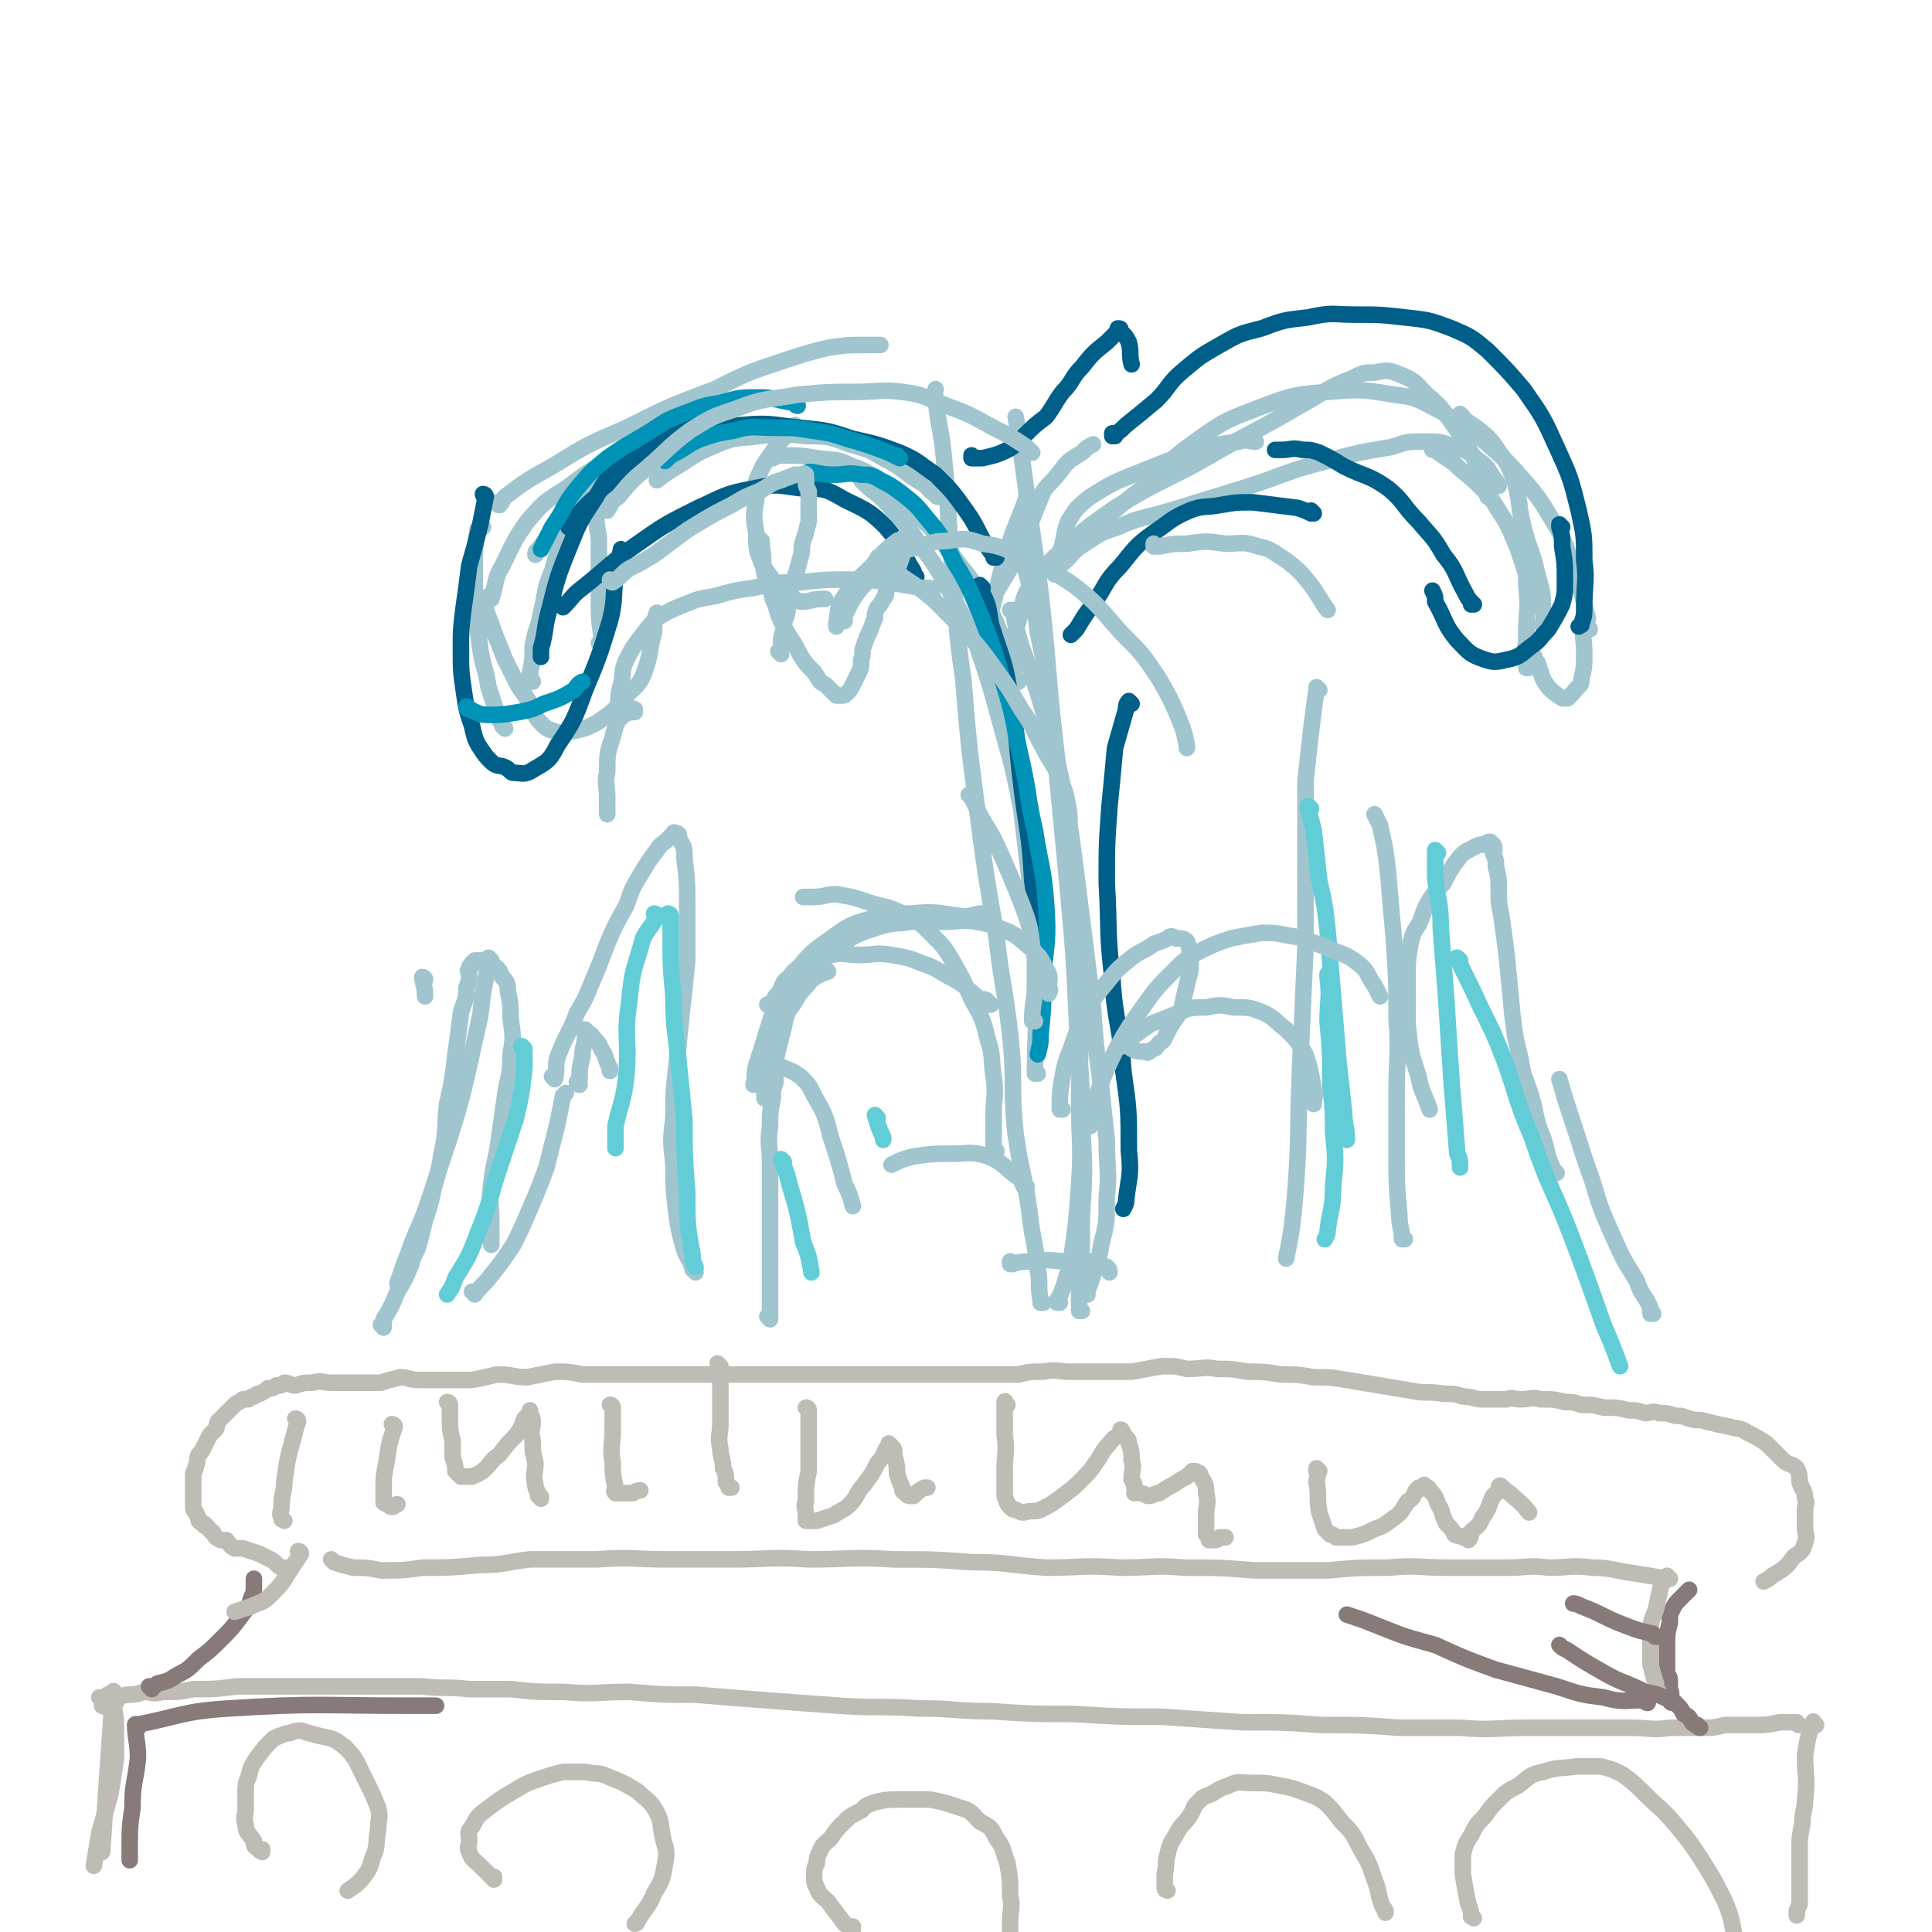 <svg viewBox='0 0 700 700' version='1.1' xmlns='http://www.w3.org/2000/svg' xmlns:xlink='http://www.w3.org/1999/xlink'><g fill='none' stroke='#BFBBB5' stroke-width='6' stroke-linecap='round' stroke-linejoin='round'><path d='M658,625c-1,0 -1,-2 -1,-1 -2,5 -2,6 -3,12 0,8 1,8 0,16 0,4 -1,4 -1,9 -1,5 -1,5 -1,10 0,5 0,5 0,10 0,4 0,4 0,9 -1,2 -1,2 -1,4 0,0 0,0 0,0 0,0 0,0 0,0 '/><path d='M652,625c-1,0 -1,-1 -1,-1 -1,0 0,0 0,0 0,0 0,0 0,0 0,1 0,0 0,0 -3,0 -3,0 -6,0 -5,1 -5,1 -10,1 -5,0 -5,0 -10,0 -4,1 -4,1 -9,1 -6,0 -6,0 -11,0 -7,1 -7,0 -14,0 -8,0 -8,0 -16,0 -11,0 -11,0 -22,0 -12,0 -12,1 -24,0 -11,0 -11,0 -22,0 -14,-1 -14,-1 -28,-1 -14,-1 -14,-1 -29,-1 -15,-1 -15,-1 -29,-2 -16,0 -16,0 -32,-1 -15,0 -15,0 -30,-1 -13,0 -13,-1 -26,-1 -15,-1 -15,0 -29,-1 -14,-1 -14,-1 -27,-2 -13,-1 -13,-1 -25,-2 -12,0 -12,0 -24,-1 -12,0 -12,1 -24,0 -10,0 -10,0 -19,-1 -8,0 -8,0 -15,0 -9,-1 -9,0 -17,-1 -9,0 -9,0 -18,0 -9,0 -9,0 -17,0 -8,0 -8,0 -17,0 -7,0 -7,0 -15,0 -8,1 -8,1 -16,1 -5,1 -5,1 -11,1 -4,1 -4,0 -7,0 -3,1 -3,1 -6,1 -3,1 -3,0 -5,0 -1,0 -1,0 -2,0 -1,1 0,1 -1,1 -1,0 -1,0 -1,0 0,0 0,0 0,0 0,1 0,0 -1,0 0,0 1,0 1,0 0,0 0,0 0,0 0,1 0,1 1,2 0,1 0,1 0,1 0,0 0,0 0,0 0,1 0,0 -1,0 '/><path d='M42,614c0,0 -1,-2 -1,-1 -2,28 -2,29 -4,58 0,0 0,0 0,0 '/><path d='M42,617c0,0 -1,-2 -1,-1 0,3 1,5 1,9 0,6 0,6 0,12 -1,7 -1,7 -2,13 -2,7 -2,7 -4,14 -1,6 -1,6 -2,12 0,0 0,0 0,0 '/><path d='M95,671c0,0 0,-1 -1,-1 0,0 1,0 1,0 0,0 0,0 0,0 0,1 0,0 -1,0 0,0 1,0 1,0 0,0 0,0 0,0 0,1 0,0 -1,0 0,0 1,0 1,0 0,1 -1,1 -1,0 -2,-1 -2,-1 -2,-3 -2,-3 -3,-3 -3,-6 -1,-3 0,-3 0,-5 0,-3 0,-3 0,-7 0,-2 0,-3 1,-5 1,-4 1,-4 3,-7 3,-4 3,-4 6,-7 2,-1 2,-1 5,-2 2,0 2,-1 5,-1 3,1 3,1 7,2 5,1 5,1 9,4 4,4 4,5 7,11 3,6 3,6 5,11 1,4 0,4 0,8 -1,5 0,6 -2,10 -1,4 -1,4 -4,8 -2,2 -2,2 -5,4 0,0 0,0 0,0 '/><path d='M179,681c0,0 -1,-1 -1,-1 0,0 0,0 1,0 0,0 0,0 0,0 0,1 -1,0 -1,0 0,0 0,0 1,0 0,0 0,0 0,0 0,1 0,0 -1,0 -2,-2 -2,-2 -4,-4 -2,-2 -3,-2 -4,-5 -1,-2 0,-2 0,-4 0,-3 -1,-3 1,-5 2,-4 2,-4 6,-7 4,-3 4,-3 9,-6 5,-3 5,-3 11,-5 3,-1 3,-1 7,-2 4,0 4,0 8,0 5,1 5,0 9,2 5,2 5,2 10,5 3,3 4,3 6,6 3,5 2,5 3,10 1,5 2,5 1,10 -1,6 -1,6 -4,11 -2,5 -3,5 -6,10 0,1 -1,1 -1,1 '/><path d='M309,699c0,0 -1,-1 -1,-1 0,0 0,0 1,0 0,0 0,0 0,0 0,1 -1,0 -1,0 0,0 1,1 1,0 -1,0 -2,0 -3,-1 -3,-4 -3,-4 -6,-8 -2,-2 -3,-2 -4,-5 -1,-2 -1,-2 -1,-4 0,-3 0,-3 1,-5 0,-2 0,-2 1,-4 1,-3 2,-3 4,-5 2,-3 2,-3 5,-6 2,-2 2,-2 6,-4 2,-2 2,-2 5,-3 4,-1 5,-1 9,-1 5,0 5,0 11,0 5,1 5,1 11,3 4,1 4,2 7,5 4,2 4,2 6,6 3,4 2,4 4,9 1,6 1,6 1,12 1,4 0,5 0,9 0,2 0,2 0,4 0,0 0,0 0,0 '/><path d='M423,685c0,0 -1,-1 -1,-1 0,0 0,0 0,0 0,0 0,0 0,0 1,1 0,0 0,0 0,0 0,0 0,0 0,0 0,0 0,0 1,1 0,1 0,0 0,-2 0,-2 0,-5 1,-4 0,-4 1,-7 1,-5 2,-5 4,-9 2,-3 2,-2 4,-5 2,-3 1,-3 3,-5 2,-2 2,-2 5,-3 3,-2 3,-2 6,-3 4,-2 4,-1 9,-1 5,0 5,0 10,1 5,1 5,1 10,3 3,1 3,1 6,3 3,3 3,3 6,7 4,4 4,4 7,10 3,5 3,5 5,11 2,5 1,5 3,10 1,1 1,1 1,2 0,0 0,0 0,0 '/><path d='M534,695c0,0 -1,-1 -1,-1 0,0 0,0 0,0 0,0 0,0 0,0 1,1 0,0 0,0 0,0 0,1 0,0 0,-1 0,-2 -1,-4 -1,-5 -1,-5 -2,-11 0,-3 0,-4 0,-7 1,-4 1,-4 3,-7 2,-4 2,-4 5,-7 2,-3 2,-3 5,-6 3,-3 3,-3 7,-5 4,-3 4,-4 9,-5 6,-2 6,-1 12,-2 4,0 4,0 9,0 4,1 4,1 8,3 4,3 4,3 8,7 5,5 6,5 11,11 5,6 5,6 9,12 5,8 5,8 9,16 3,7 2,7 4,14 0,0 0,0 0,0 '/></g>
<g fill='none' stroke='#877A79' stroke-width='6' stroke-linecap='round' stroke-linejoin='round'><path d='M50,626c0,0 0,-1 -1,-1 0,0 1,0 1,0 0,0 0,0 0,0 0,1 -1,-1 -1,0 0,5 1,6 1,12 -1,9 -2,9 -2,18 -1,7 -1,7 -1,15 0,2 0,2 0,4 '/><path d='M50,626c0,0 -1,-1 -1,-1 16,-3 17,-5 34,-6 32,-2 32,-1 64,-1 5,0 5,0 11,0 '/><path d='M616,626c-1,0 -1,-1 -1,-1 0,0 0,0 0,0 0,0 0,0 0,0 0,1 0,0 0,0 0,0 0,0 0,0 0,0 0,0 0,0 0,1 0,0 0,0 0,0 0,0 0,0 0,0 0,0 0,0 0,1 0,0 0,0 0,0 0,0 0,0 0,0 0,0 0,0 0,1 0,0 0,0 0,0 0,0 0,0 0,0 0,0 0,0 -1,0 -1,0 -2,-1 -1,-2 -1,-2 -3,-3 -1,-2 -1,-2 -2,-3 -1,-1 -1,-1 -2,-2 -1,-2 0,-2 -1,-4 0,-2 0,-2 0,-3 0,-2 -1,-2 -1,-3 0,-3 0,-3 0,-5 0,-3 0,-3 0,-6 0,-3 0,-3 1,-7 0,-3 0,-3 1,-5 1,-2 1,-2 3,-4 1,-1 1,-1 2,-2 1,-1 1,-1 1,-1 '/><path d='M55,612c0,0 0,-1 -1,-1 0,0 1,0 1,0 0,0 0,0 0,0 0,1 0,0 -1,0 0,0 1,0 1,0 0,0 0,0 0,0 1,0 1,0 2,-1 4,-1 4,-1 7,-3 4,-2 4,-2 8,-6 4,-3 4,-3 8,-7 4,-4 4,-4 7,-8 2,-3 3,-3 4,-7 1,-2 1,-2 1,-5 0,-1 0,-1 0,-2 '/></g>
<g fill='none' stroke='#BFBBB5' stroke-width='6' stroke-linecap='round' stroke-linejoin='round'><path d='M109,563c0,0 0,-1 -1,-1 0,0 1,0 1,1 0,0 0,0 0,0 0,0 0,-1 -1,-1 0,0 1,0 1,1 -2,3 -2,3 -4,6 -3,5 -3,5 -7,9 -3,3 -3,2 -7,4 -3,1 -3,1 -6,2 0,0 0,0 0,0 '/><path d='M605,572c-1,0 -1,-1 -1,-1 0,0 0,0 0,1 0,0 0,0 0,0 0,0 0,-1 0,-1 0,0 0,0 0,1 0,1 -1,0 -2,2 -1,4 -1,4 -2,9 -2,5 -2,5 -2,10 0,5 0,5 0,10 1,4 1,4 2,7 0,2 0,2 1,3 0,0 0,0 0,0 '/><path d='M605,572c-1,0 -1,-1 -1,-1 0,0 0,0 0,1 0,0 0,0 0,0 0,0 0,-1 0,-1 0,0 0,0 0,1 0,0 0,0 0,0 -6,-1 -6,-1 -12,-2 -8,-1 -8,-2 -15,-2 -8,-1 -8,0 -16,0 -7,-1 -7,0 -15,0 -10,0 -10,0 -21,0 -11,0 -11,-1 -22,0 -11,0 -11,0 -22,1 -13,0 -13,0 -26,0 -13,-1 -13,-1 -26,-1 -11,-1 -11,0 -23,0 -14,-1 -14,0 -27,0 -14,-1 -14,-2 -27,-2 -14,-1 -14,-1 -28,-1 -16,-1 -16,0 -31,0 -14,-1 -14,0 -28,0 -12,0 -12,0 -23,0 -13,0 -13,-1 -26,0 -12,0 -12,0 -24,0 -9,1 -9,2 -18,2 -11,1 -11,1 -21,1 -7,1 -7,1 -15,1 -5,-1 -5,-1 -10,-1 -4,-1 -4,-1 -7,-2 -1,-1 -1,-1 -1,-1 '/><path d='M105,569c0,0 0,-1 -1,-1 0,0 1,0 1,1 0,0 0,0 0,0 0,0 0,-1 -1,-1 0,0 1,0 1,1 0,0 0,0 0,0 0,0 0,-1 -1,-1 0,0 1,0 1,1 0,0 0,0 0,0 0,0 0,-1 -1,-1 0,0 1,0 1,1 0,0 0,0 0,0 -2,-1 -2,-1 -3,-1 -2,-1 -2,-2 -4,-3 -2,-1 -2,-1 -4,-2 -3,-1 -3,-1 -6,-2 -1,0 -1,0 -3,0 -2,-1 -2,-2 -3,-3 -1,0 -1,0 -2,0 -2,-1 -2,-1 -3,-3 -1,0 -1,-1 -2,-2 -1,0 -1,0 -1,-1 -1,0 -1,0 -2,-1 0,0 0,0 0,0 0,-2 -1,-2 -1,-3 -1,-1 -1,-1 -1,-3 0,-1 0,-1 0,-3 0,-2 0,-2 0,-4 0,-2 0,-2 0,-4 0,-1 1,-1 1,-3 1,-2 0,-2 1,-4 1,-1 1,-1 2,-3 1,-2 1,-2 2,-4 1,-1 1,-1 2,-2 1,-1 0,-1 1,-3 1,-1 1,-1 2,-2 1,-1 1,-1 2,-2 1,-1 1,-1 2,-2 1,-1 2,-1 3,-2 1,0 1,0 2,0 1,-1 1,-1 2,-1 1,-1 1,-1 2,-1 2,-1 2,-1 3,-2 2,0 2,0 3,-1 2,0 2,0 3,-1 2,0 2,1 4,1 3,-1 3,-1 6,-1 4,-1 4,0 7,0 5,0 5,0 9,0 2,0 2,0 4,0 3,0 3,0 5,0 3,-1 3,-1 7,-2 3,0 3,1 7,1 5,0 5,0 10,0 4,0 4,0 9,0 5,-1 5,-1 9,-2 6,0 6,1 11,1 5,-1 5,-1 10,-2 5,0 5,0 10,1 4,0 4,0 9,0 6,0 6,0 12,0 6,0 6,0 11,0 6,0 6,0 12,0 6,0 6,0 12,0 6,0 6,0 12,0 5,0 5,0 11,0 5,0 5,0 11,0 5,0 5,0 10,0 5,0 5,0 10,0 4,0 4,0 9,0 5,0 5,0 9,0 6,0 6,0 11,0 5,0 5,0 10,0 5,0 5,0 9,0 4,-1 4,-1 9,-1 5,-1 5,0 10,0 5,0 5,0 11,0 5,0 5,0 11,0 6,-1 5,-1 11,-2 5,0 5,0 9,1 6,0 6,-1 11,0 6,0 5,0 11,1 6,0 6,0 12,1 6,0 6,0 12,1 6,0 6,0 12,1 6,1 6,1 12,2 6,1 6,1 12,2 5,1 5,0 11,1 4,0 4,0 7,1 4,0 4,1 7,1 4,0 4,0 9,0 2,-1 2,0 5,0 4,0 4,-1 7,0 5,0 5,0 9,1 3,0 3,0 6,1 4,0 4,0 8,1 5,0 5,0 9,1 3,0 3,0 6,1 2,0 3,-1 5,0 3,0 3,0 6,1 3,0 2,0 5,1 3,1 3,0 6,1 4,1 4,1 9,2 3,1 3,0 6,2 4,2 4,2 7,4 3,3 3,3 6,6 2,2 3,1 5,3 1,2 1,3 1,5 1,3 2,3 2,6 1,2 0,2 0,4 0,3 0,4 0,7 0,2 1,2 0,5 -1,3 -1,3 -4,5 -3,4 -3,4 -8,7 -1,1 -1,1 -3,2 '/><path d='M108,515c0,0 0,-1 -1,-1 0,0 1,0 1,1 0,0 0,0 0,0 0,0 0,-1 -1,-1 0,0 1,0 1,1 -1,3 -1,3 -2,7 -2,7 -2,8 -3,15 0,4 -1,4 -1,9 0,2 -1,2 0,4 0,1 0,0 1,1 0,0 0,0 0,0 '/><path d='M143,517c0,0 -1,-1 -1,-1 0,0 1,0 1,1 0,0 0,0 0,0 0,0 -1,-1 -1,-1 0,0 1,0 1,1 -2,6 -2,6 -3,13 -1,5 -1,5 -1,9 0,2 0,2 0,4 0,1 0,1 0,1 0,1 0,0 1,1 1,0 1,1 2,1 1,0 1,-1 2,-1 0,0 0,0 0,0 '/><path d='M163,509c0,0 -1,-1 -1,-1 0,0 1,0 1,1 0,0 0,0 0,0 0,0 -1,-1 -1,-1 0,0 1,0 1,1 0,0 0,0 0,0 0,2 0,2 0,4 0,5 0,5 1,9 0,3 0,3 0,6 1,3 1,3 1,5 1,1 1,1 2,2 0,0 1,0 1,0 2,0 2,0 3,0 2,-1 3,-1 5,-3 2,-2 2,-3 5,-5 3,-4 3,-4 6,-7 2,-3 2,-3 3,-6 1,-1 1,-1 2,-2 0,-1 0,-1 0,-1 0,0 0,0 0,0 0,0 0,0 0,0 0,2 1,2 1,4 0,3 -1,3 0,7 0,4 0,4 1,8 0,4 -1,4 0,8 0,1 0,1 1,3 0,1 0,1 0,1 1,0 1,0 1,1 '/><path d='M222,510c0,0 -1,-1 -1,-1 0,0 0,0 1,1 0,0 0,0 0,0 0,0 -1,-1 -1,-1 0,0 1,0 1,1 0,4 0,4 0,8 0,6 -1,6 0,12 0,4 0,4 1,9 0,1 -1,1 0,2 0,0 1,-1 1,0 3,0 3,0 5,0 1,0 1,-1 3,-1 0,0 0,0 0,0 '/><path d='M261,495c0,0 -1,-1 -1,-1 0,0 0,0 1,1 0,0 0,0 0,0 0,0 -1,-1 -1,-1 0,2 1,3 1,7 0,7 0,7 0,15 0,4 -1,4 0,9 0,3 1,3 1,7 1,2 1,2 1,5 1,1 1,1 1,2 0,0 0,0 0,0 0,0 0,0 1,0 '/><path d='M293,511c0,0 -1,-1 -1,-1 0,0 0,0 1,1 0,0 0,0 0,0 0,0 -1,-1 -1,-1 0,0 1,0 1,1 0,2 0,2 0,5 0,9 0,9 0,17 -1,5 -1,5 -1,11 -1,2 0,2 0,5 0,1 0,1 0,2 0,0 0,0 0,0 2,0 2,0 4,0 3,-1 3,-1 6,-2 3,-2 4,-2 6,-4 3,-3 2,-4 5,-7 3,-4 3,-4 5,-8 2,-2 2,-3 3,-5 1,-1 1,-1 2,-1 0,0 0,0 0,0 0,0 -1,-1 -1,-1 0,0 0,0 1,1 1,1 1,1 1,3 1,4 1,4 1,7 1,3 1,3 2,5 0,2 0,1 1,2 1,1 1,1 2,1 1,0 1,0 1,0 2,-2 2,-2 4,-3 0,0 0,0 1,0 '/><path d='M365,509c0,0 -1,-1 -1,-1 0,0 0,0 0,1 0,0 0,0 0,0 1,0 0,-2 0,-1 0,5 0,6 0,12 1,6 0,6 0,13 0,5 0,5 0,9 1,3 1,3 2,4 1,1 1,1 2,1 2,1 2,1 3,1 3,-1 4,0 6,-1 4,-2 4,-2 8,-5 4,-3 4,-3 7,-6 3,-3 3,-3 5,-6 3,-4 2,-4 5,-7 2,-3 3,-2 4,-4 1,-1 0,-1 0,-1 0,0 0,0 0,0 1,1 1,1 1,2 1,1 2,1 2,3 1,3 1,3 1,6 1,3 0,3 0,7 1,2 1,1 1,3 1,1 0,1 0,2 1,0 1,-1 2,0 2,0 2,1 3,1 2,0 2,-1 4,-1 3,-2 3,-2 5,-3 3,-2 3,-2 5,-3 1,-1 1,-1 2,-2 0,0 0,0 0,0 1,0 1,0 1,0 0,0 0,0 0,0 1,1 2,0 2,2 2,3 2,3 2,6 1,4 0,4 0,8 0,4 0,4 0,7 1,1 1,1 1,2 1,0 1,0 2,0 1,0 1,0 2,-1 1,0 1,0 2,0 '/><path d='M478,533c0,0 -1,-1 -1,-1 0,0 0,0 0,1 0,0 0,0 0,0 1,0 0,-1 0,-1 0,0 0,0 0,1 1,2 0,2 0,4 1,5 0,5 1,11 1,3 1,3 2,6 1,1 1,1 2,2 1,0 1,0 2,1 3,0 3,0 6,0 4,-1 4,-1 8,-3 3,-1 3,-1 7,-4 3,-2 3,-3 5,-6 2,-1 2,-2 3,-4 1,0 1,0 1,-1 1,0 1,0 2,-1 0,0 0,0 0,0 1,1 2,1 2,2 2,2 2,2 3,5 2,3 1,3 3,7 2,2 2,2 3,4 2,1 2,0 3,1 1,0 2,1 2,1 1,-1 1,-2 1,-3 2,-2 3,-2 4,-5 3,-4 2,-4 4,-8 1,-1 2,-1 2,-3 1,0 0,0 0,0 0,-1 1,-1 1,0 1,0 1,1 3,2 3,3 4,3 7,7 0,0 0,0 0,0 '/></g>
<g fill='none' stroke='#877A79' stroke-width='6' stroke-linecap='round' stroke-linejoin='round'><path d='M600,593c-1,0 -1,-1 -1,-1 0,0 0,0 0,0 0,0 0,0 0,0 0,1 0,0 0,0 0,0 0,1 0,0 -4,-1 -5,-1 -10,-3 -8,-3 -8,-4 -16,-7 -2,-1 -2,-1 -3,-1 '/><path d='M606,617c-1,0 -1,-1 -1,-1 0,0 0,0 0,0 0,0 0,0 0,0 -4,-2 -4,-2 -9,-3 -8,-4 -8,-3 -15,-7 -7,-4 -7,-4 -13,-8 -2,-1 -2,-1 -3,-2 '/><path d='M597,617c-1,0 -1,-1 -1,-1 0,0 0,0 0,0 0,0 0,0 0,0 -7,0 -8,1 -15,-1 -8,-1 -8,-1 -17,-4 -11,-3 -11,-3 -22,-6 -11,-4 -11,-4 -22,-9 -11,-3 -11,-3 -21,-7 -5,-2 -5,-2 -11,-4 0,0 0,0 0,0 '/></g>
<g fill='none' stroke='#A0C5CF' stroke-width='6' stroke-linecap='round' stroke-linejoin='round'><path d='M378,472c0,0 -1,-1 -1,-1 0,0 0,0 0,1 0,0 0,0 0,0 1,0 0,0 0,-1 -1,-5 0,-6 -1,-11 -1,-11 -2,-11 -3,-21 -2,-14 -3,-14 -5,-28 -2,-18 0,-18 -2,-36 -2,-18 -3,-18 -5,-36 -4,-23 -4,-23 -7,-46 -3,-23 -3,-23 -5,-47 -3,-20 -2,-20 -4,-41 -2,-20 -1,-20 -3,-39 -1,-11 -2,-11 -3,-22 -1,-2 0,-2 0,-3 '/><path d='M384,472c0,0 -1,-1 -1,-1 0,0 0,0 0,1 0,0 0,0 0,0 1,0 0,-1 0,-1 0,0 0,1 0,1 3,-7 3,-8 5,-15 2,-14 2,-14 3,-28 1,-15 0,-15 0,-29 0,-18 1,-18 0,-35 -1,-19 -1,-19 -3,-37 -1,-18 -1,-18 -3,-35 -2,-18 -2,-18 -4,-36 -2,-14 -2,-14 -5,-28 -1,-9 -1,-8 -3,-17 -1,-4 -1,-4 -2,-8 '/><path d='M392,475c0,0 -1,-1 -1,-1 0,0 0,0 0,1 0,0 0,0 0,0 0,-4 0,-4 0,-7 1,-14 1,-14 1,-27 1,-17 1,-17 0,-34 0,-20 -1,-20 -2,-41 -1,-21 -1,-21 -3,-43 -2,-21 -2,-21 -4,-42 -2,-23 -2,-23 -4,-47 -2,-20 -2,-20 -5,-41 -2,-14 -2,-14 -4,-29 -1,-7 -1,-7 -2,-13 '/><path d='M394,469c0,0 -1,-1 -1,-1 0,0 0,1 0,1 2,-3 2,-4 3,-7 2,-5 2,-5 3,-11 2,-8 2,-8 2,-17 1,-10 0,-10 0,-21 -1,-9 -1,-9 -2,-19 -2,-15 -2,-15 -3,-29 -2,-16 -2,-16 -4,-32 -2,-16 -2,-16 -4,-31 -3,-15 -2,-15 -6,-30 -3,-11 -3,-11 -6,-21 -3,-9 -3,-9 -6,-17 -2,-7 -2,-7 -3,-13 -1,0 0,0 -1,0 '/><path d='M376,389c0,0 -1,-1 -1,-1 0,0 0,0 0,1 0,0 0,0 0,0 1,0 0,0 0,-1 0,-15 1,-15 0,-30 0,-15 0,-16 -1,-31 -2,-17 -2,-17 -4,-34 -3,-15 -3,-15 -7,-29 -4,-15 -4,-15 -9,-30 -4,-10 -5,-10 -10,-20 -5,-9 -5,-9 -11,-17 -5,-8 -6,-8 -12,-15 -4,-4 -4,-3 -8,-7 -1,-1 -1,-1 -1,-1 0,0 0,0 0,0 '/><path d='M369,247c0,0 -1,-1 -1,-1 0,0 0,0 0,1 0,0 0,0 0,0 -2,-8 -2,-8 -5,-16 -3,-8 -3,-8 -8,-16 -4,-7 -5,-7 -10,-14 -6,-8 -6,-8 -13,-15 -5,-6 -5,-6 -12,-11 -5,-3 -5,-4 -11,-6 -6,-3 -6,-2 -13,-3 -6,-1 -6,-1 -12,-1 -2,0 -2,0 -4,1 '/><path d='M340,180c0,0 -1,-1 -1,-1 0,0 0,1 1,1 0,0 0,0 0,0 -3,-2 -3,-3 -6,-5 -7,-4 -6,-5 -14,-9 -5,-3 -5,-3 -12,-5 -8,-3 -8,-3 -16,-3 -9,-1 -9,-1 -17,0 -7,1 -8,0 -15,3 -7,3 -7,3 -13,7 -5,3 -5,3 -9,6 0,0 0,0 0,0 '/><path d='M340,180c0,0 -1,-1 -1,-1 0,0 0,1 1,1 0,0 0,0 0,0 0,0 0,0 -1,-1 -2,-1 -2,-1 -3,-3 -6,-5 -5,-6 -12,-10 -6,-4 -7,-4 -14,-6 -8,-2 -8,-2 -17,-2 -9,-1 -9,-2 -18,-1 -10,1 -11,1 -21,3 -9,3 -9,3 -18,7 -8,4 -8,4 -16,10 -8,6 -8,5 -16,12 -5,5 -5,5 -9,10 -1,1 -1,1 -1,2 '/><path d='M223,171c0,0 -1,-1 -1,-1 0,0 0,1 1,1 0,0 0,0 0,0 0,0 -1,-1 -1,-1 0,0 0,1 1,1 0,0 0,0 0,0 -5,5 -6,4 -10,10 -5,5 -4,6 -7,12 -4,7 -4,7 -6,14 -3,7 -2,7 -4,15 -1,6 -2,6 -3,12 0,5 0,5 -1,10 0,2 1,2 1,3 '/><path d='M183,264c0,0 -1,-1 -1,-1 0,0 0,0 1,1 0,0 0,0 0,0 -1,-2 -1,-2 -2,-3 -2,-6 -2,-6 -4,-12 -1,-7 -2,-7 -3,-14 -1,-8 -1,-8 -2,-15 0,-7 0,-7 0,-14 0,-7 0,-7 1,-14 0,-1 1,0 2,-1 '/><path d='M178,217c0,0 -1,-1 -1,-1 0,0 0,0 1,1 0,0 0,0 0,0 0,0 -1,-1 -1,-1 0,0 1,1 1,1 2,-6 1,-7 4,-12 4,-8 4,-9 9,-16 6,-7 6,-7 14,-12 8,-6 8,-6 17,-11 1,0 1,0 3,-1 '/><path d='M181,183c0,0 -1,-1 -1,-1 0,0 0,1 1,1 0,0 0,0 0,0 0,0 -1,-1 -1,-1 0,0 1,1 1,1 1,-1 1,-2 2,-3 8,-6 8,-6 17,-11 13,-8 13,-8 27,-14 16,-8 16,-8 32,-14 12,-6 12,-6 24,-10 9,-3 9,-3 17,-5 7,-1 7,-1 13,-1 3,0 3,0 6,0 '/><path d='M358,229c0,0 -1,-1 -1,-1 0,0 0,0 0,1 0,0 0,0 0,0 1,0 0,-1 0,-1 0,0 0,1 0,1 1,-3 1,-3 2,-7 2,-8 2,-8 4,-16 2,-7 2,-7 4,-13 2,-5 2,-5 4,-10 1,-3 1,-3 1,-5 0,0 0,0 0,0 '/><path d='M359,220c0,0 -1,-1 -1,-1 0,0 0,1 0,1 1,-1 1,-2 2,-4 3,-5 3,-5 6,-10 2,-5 2,-5 4,-9 2,-5 2,-5 4,-9 2,-5 2,-5 4,-10 2,-3 3,-3 6,-7 3,-4 3,-4 8,-7 2,-2 2,-2 4,-3 0,0 0,0 0,0 '/><path d='M383,208c0,0 -1,-1 -1,-1 0,0 0,1 0,1 0,0 0,0 0,0 1,0 0,0 0,-1 1,-3 1,-3 2,-7 2,-5 1,-6 3,-11 3,-5 3,-5 8,-9 8,-5 8,-5 18,-9 10,-4 10,-4 21,-8 7,-2 7,-2 15,-3 3,-1 3,0 6,0 '/><path d='M383,208c0,0 -1,-1 -1,-1 0,0 0,1 0,1 0,0 0,0 0,0 1,0 0,-1 0,-1 0,0 0,1 0,1 0,0 0,0 0,0 1,-2 1,-2 2,-3 5,-4 4,-5 9,-8 6,-4 6,-4 12,-6 9,-4 9,-3 19,-6 13,-4 13,-4 26,-8 16,-5 15,-6 31,-10 11,-3 11,-3 23,-5 6,-2 6,-2 12,-2 6,0 6,0 11,2 5,1 5,2 9,5 3,2 3,3 5,6 1,1 1,1 2,3 '/><path d='M576,228c0,0 -1,-1 -1,-1 0,0 0,0 0,1 0,0 0,0 0,0 1,0 0,0 0,-1 -1,-2 1,-2 0,-4 -2,-9 -2,-9 -5,-17 -3,-8 -2,-8 -6,-15 -5,-8 -5,-9 -11,-16 -7,-8 -7,-8 -15,-15 -8,-6 -8,-6 -16,-11 -8,-4 -8,-5 -17,-6 -12,-2 -12,-2 -24,-1 -12,1 -12,1 -23,5 -13,5 -14,5 -25,13 -10,7 -9,8 -18,16 -8,6 -10,8 -16,13 '/><path d='M365,244c0,0 -1,-1 -1,-1 0,0 0,0 0,1 0,0 0,0 0,0 1,0 0,-1 0,-1 0,0 0,1 0,1 1,-3 1,-3 2,-6 1,-7 1,-7 3,-13 2,-7 1,-8 5,-14 4,-6 5,-6 11,-12 9,-8 9,-8 19,-15 16,-10 17,-9 33,-18 17,-10 17,-9 34,-19 9,-5 9,-6 19,-10 4,-2 4,-2 8,-2 5,-1 5,-1 10,1 5,2 5,3 9,7 6,5 6,6 11,13 4,6 4,6 7,12 2,4 2,4 3,8 1,2 1,2 1,4 '/><path d='M530,151c0,0 -1,-1 -1,-1 0,0 0,1 0,1 0,0 0,0 0,0 3,2 3,2 6,4 5,4 5,4 9,10 3,4 3,5 5,10 2,8 1,8 3,16 2,8 3,8 5,17 2,7 2,7 2,13 1,3 0,3 0,6 0,0 0,0 0,0 '/><path d='M575,226c0,0 -1,-1 -1,-1 0,0 0,0 0,1 0,0 0,0 0,0 1,0 0,-1 0,-1 -1,5 0,6 0,12 0,4 0,5 -1,9 0,3 -1,2 -3,5 -1,1 -1,1 -2,2 -1,0 -1,0 -2,0 -3,-2 -3,-2 -5,-4 -3,-4 -2,-4 -4,-9 -1,-1 -1,-1 -1,-2 '/><path d='M554,242c0,0 -1,-1 -1,-1 0,0 0,0 0,1 0,0 0,0 0,0 1,0 0,0 0,-1 -1,-5 0,-6 0,-11 0,-9 1,-9 0,-18 0,-4 0,-4 -1,-8 0,0 0,0 0,0 '/><path d='M176,218c0,0 -1,-1 -1,-1 0,0 0,0 1,1 0,0 0,0 0,0 0,0 -1,-1 -1,-1 1,5 2,6 4,12 2,5 2,5 4,10 2,4 2,4 4,8 2,4 3,4 5,8 2,3 1,4 4,7 2,2 2,2 5,3 3,1 3,1 6,0 5,-1 5,-1 9,-3 6,-4 6,-4 11,-10 4,-4 5,-4 7,-10 2,-6 1,-6 3,-13 0,-4 0,-4 1,-7 0,0 0,0 0,0 '/><path d='M218,234c0,0 -1,-1 -1,-1 0,0 0,0 1,1 0,0 0,0 0,0 0,0 -1,-1 -1,-1 0,0 1,1 1,1 0,-6 -1,-7 -1,-13 0,-7 0,-7 0,-14 0,-6 0,-6 0,-12 -1,-6 -1,-6 -1,-11 0,-1 0,-1 0,-2 '/><path d='M289,155c0,0 -1,-1 -1,-1 0,0 0,1 1,1 0,0 0,0 0,0 0,0 -1,-1 -1,-1 0,0 0,1 1,1 0,0 0,0 0,0 -4,3 -5,3 -8,7 -3,5 -4,5 -6,10 -2,4 -1,5 -1,9 -1,6 -1,6 0,12 0,6 0,6 2,11 2,4 3,4 5,8 2,2 2,2 4,4 2,1 3,1 5,2 4,0 4,-1 8,-1 0,0 0,0 1,0 '/><path d='M210,393c0,0 -1,-1 -1,-1 0,0 0,0 1,1 0,0 0,0 0,0 0,0 -1,0 -1,-1 0,0 1,0 1,-1 0,-4 0,-4 1,-8 0,-4 1,-4 1,-8 0,-1 0,-1 0,-2 0,0 0,0 0,0 0,1 -1,0 -1,0 1,1 3,1 4,3 3,3 2,3 4,6 1,3 1,3 2,5 0,0 0,0 0,1 '/><path d='M282,362c0,0 -1,-1 -1,-1 0,0 0,0 1,1 0,0 0,0 0,0 0,0 -1,-1 -1,-1 0,0 1,0 1,1 0,0 0,1 0,1 -2,1 -2,0 -4,1 '/><path d='M154,355c0,0 -1,-1 -1,-1 0,0 1,0 1,1 0,0 0,0 0,0 0,0 -1,-1 -1,-1 0,2 1,3 1,7 0,0 0,0 0,0 '/><path d='M520,163c0,0 -1,-1 -1,-1 0,0 0,1 0,1 0,0 0,0 0,0 1,0 -1,-1 0,-1 3,3 4,3 8,6 4,4 5,4 9,8 4,4 4,4 7,9 4,6 4,7 7,14 3,9 3,9 6,19 0,0 0,0 0,0 '/></g>
<g fill='none' stroke='#005F89' stroke-width='6' stroke-linecap='round' stroke-linejoin='round'><path d='M361,202c0,0 -1,-1 -1,-1 0,0 1,1 0,1 0,-1 0,-1 -1,-2 -5,-7 -4,-8 -9,-15 -5,-7 -5,-7 -11,-13 -6,-4 -6,-5 -13,-8 -8,-3 -8,-3 -17,-5 -9,-3 -9,-3 -19,-4 -10,-1 -11,-2 -21,-1 -11,1 -12,1 -22,5 -9,3 -9,4 -18,10 -7,5 -7,5 -13,11 -5,4 -5,5 -9,9 -1,1 -1,1 -1,2 '/><path d='M253,152c0,0 -1,-1 -1,-1 0,0 0,1 1,1 0,0 0,0 0,0 0,0 0,-1 -1,-1 -1,0 -1,1 -2,2 -5,2 -6,1 -11,4 -7,5 -7,5 -13,10 -6,6 -6,6 -10,13 -6,9 -6,9 -10,19 -4,10 -4,10 -7,22 -2,7 -1,7 -3,14 0,1 0,1 0,3 '/><path d='M176,180c0,0 -1,-1 -1,-1 0,0 0,1 1,1 0,0 0,0 0,0 0,0 -1,-1 -1,-1 0,0 1,0 1,1 -1,5 -1,5 -2,10 -2,8 -2,8 -4,15 -1,8 -1,8 -2,15 -1,8 -1,8 -1,15 0,8 0,8 1,15 1,7 1,7 3,13 1,4 1,5 3,8 2,3 2,3 4,5 2,2 3,1 5,2 2,1 2,2 3,2 3,0 4,1 7,-1 5,-3 6,-3 9,-9 6,-9 6,-9 10,-20 5,-12 5,-12 9,-25 2,-8 1,-8 2,-16 1,-5 1,-5 2,-10 0,0 0,0 0,0 '/><path d='M204,220c0,0 -1,-1 -1,-1 0,0 0,0 1,1 0,0 0,0 0,0 4,-4 3,-4 7,-7 10,-8 10,-9 20,-16 10,-7 10,-7 22,-13 9,-4 9,-5 20,-7 9,-2 9,-1 18,0 8,0 8,0 15,4 8,4 9,4 15,10 6,7 5,8 10,16 0,1 0,1 1,2 '/><path d='M356,213c0,0 -1,-1 -1,-1 0,0 0,0 0,1 3,6 3,6 4,13 4,13 5,13 7,26 3,16 2,16 4,32 2,17 3,17 4,35 2,15 2,15 3,31 1,7 0,7 0,14 '/><path d='M353,166c0,0 -1,-1 -1,-1 0,0 0,1 0,1 0,0 0,0 0,0 1,0 0,-1 0,-1 0,0 0,1 0,1 0,0 0,0 0,0 2,0 2,0 4,0 4,-1 5,-1 9,-3 4,-2 3,-3 6,-5 4,-4 4,-4 8,-7 3,-4 3,-5 6,-9 4,-4 3,-5 7,-9 4,-5 4,-5 9,-9 2,-2 2,-2 4,-4 0,-1 0,-1 0,-1 1,0 1,0 1,1 2,2 2,2 3,4 1,4 0,4 1,8 0,0 0,0 0,0 '/><path d='M404,158c0,0 -1,-1 -1,-1 0,0 0,1 0,1 0,0 0,0 0,0 3,-2 3,-2 5,-4 5,-4 5,-4 11,-9 5,-5 4,-6 10,-11 6,-5 6,-5 13,-9 7,-4 7,-4 15,-6 8,-3 8,-3 17,-4 9,-2 9,-1 17,-1 9,0 9,0 18,1 9,1 9,1 17,4 7,3 7,3 13,8 7,7 7,7 13,14 7,10 7,10 12,21 5,11 5,11 8,23 2,9 2,9 2,18 1,8 0,8 0,17 0,3 0,3 -1,6 0,1 0,0 -1,1 '/><path d='M566,191c0,0 -1,-1 -1,-1 0,0 0,1 0,1 0,0 0,0 0,0 1,3 1,3 1,7 1,6 1,6 1,13 0,4 0,4 -1,8 -2,4 -2,4 -5,9 -3,3 -3,4 -6,6 -4,3 -4,4 -9,5 -4,1 -5,1 -8,0 -6,-2 -6,-3 -10,-7 -5,-6 -4,-7 -8,-14 0,-2 0,-2 -1,-4 '/><path d='M534,219c0,0 -1,-1 -1,-1 0,0 0,0 0,1 0,0 0,0 0,0 1,0 0,0 0,-1 -1,-1 -1,-1 -2,-3 -4,-7 -3,-8 -8,-14 -4,-7 -4,-6 -9,-12 -6,-6 -5,-7 -11,-12 -7,-5 -8,-4 -16,-8 -5,-3 -5,-3 -9,-5 -3,-1 -3,-1 -6,-1 -4,-1 -4,0 -8,0 -1,0 -1,0 -2,0 '/><path d='M476,186c0,0 -1,-1 -1,-1 0,0 0,1 0,1 0,0 0,0 0,0 1,0 0,-1 0,-1 0,0 1,1 0,1 -2,-1 -2,-1 -5,-2 -8,-1 -8,-1 -16,-2 -6,0 -6,0 -12,1 -5,1 -6,0 -11,2 -7,3 -7,4 -13,8 -7,5 -7,6 -12,12 -6,6 -5,7 -10,14 -3,4 -3,4 -6,9 -1,1 -1,1 -2,2 '/><path d='M410,255c0,0 -1,-1 -1,-1 0,0 0,0 0,1 0,0 0,0 0,0 1,0 0,-1 0,-1 -1,1 -1,2 -1,3 -2,7 -2,7 -4,14 -1,11 -1,11 -2,21 -1,14 -1,14 -1,28 1,17 0,17 2,34 1,17 3,17 4,34 2,14 2,14 2,29 1,9 0,9 -1,18 0,1 0,1 -1,3 '/></g>
<g fill='none' stroke='#0093B7' stroke-width='6' stroke-linecap='round' stroke-linejoin='round'><path d='M326,166c0,0 -1,-1 -1,-1 0,0 1,1 1,1 -2,-1 -2,-1 -4,-2 -8,-3 -8,-3 -15,-5 -6,-2 -6,-2 -13,-3 -6,-1 -6,-1 -13,-1 -8,0 -8,-1 -15,1 -6,1 -6,1 -12,3 -5,2 -5,3 -9,5 -2,1 -2,1 -4,3 0,0 0,0 0,0 '/><path d='M289,147c0,0 -1,-1 -1,-1 0,0 0,1 1,1 0,0 0,0 0,0 0,0 0,-1 -1,-1 -7,-1 -7,-2 -13,-2 -7,0 -7,0 -14,2 -6,1 -6,1 -11,3 -8,3 -8,3 -14,7 -8,5 -9,5 -16,10 -6,5 -6,5 -11,11 -5,6 -4,7 -9,14 -2,4 -2,4 -4,8 '/><path d='M170,257c0,0 -1,-1 -1,-1 0,0 1,0 1,1 0,0 0,0 0,0 0,0 -1,-1 -1,-1 0,0 1,0 1,1 0,0 0,0 0,0 0,0 -1,-1 -1,-1 0,0 0,1 1,1 3,1 3,2 7,2 5,0 5,0 11,-1 5,-1 5,-1 9,-3 6,-2 6,-2 11,-5 1,-1 1,-2 3,-3 '/><path d='M294,172c0,0 -1,-1 -1,-1 0,0 0,1 1,1 0,0 0,0 0,0 0,0 -1,-1 -1,-1 3,0 4,1 9,1 5,0 5,-1 10,0 3,0 4,0 7,2 4,2 4,2 8,5 5,4 5,4 9,9 6,7 6,8 10,16 5,8 5,9 9,18 5,13 5,13 9,27 4,13 3,13 6,26 3,13 2,13 5,26 2,13 3,13 4,26 1,14 0,14 -1,27 0,11 0,11 -1,21 0,3 0,3 -1,7 '/></g>
<g fill='none' stroke='#A0C5CF' stroke-width='6' stroke-linecap='round' stroke-linejoin='round'><path d='M178,348c0,0 -1,-1 -1,-1 0,0 0,0 1,1 0,0 0,0 0,0 0,0 -1,-1 -1,-1 0,1 0,2 0,3 -2,9 -2,9 -3,18 -2,9 -2,9 -4,18 -3,13 -3,13 -7,26 -4,12 -4,12 -8,24 -3,9 -4,9 -7,18 -2,5 -2,5 -4,11 0,0 0,0 0,0 '/><path d='M139,481c0,0 -1,-1 -1,-1 0,0 1,0 1,1 0,0 0,0 0,0 0,0 -1,-1 -1,-1 0,0 1,1 1,1 0,-1 0,-2 0,-3 3,-5 3,-5 5,-10 3,-5 3,-5 5,-10 1,-4 2,-4 3,-8 1,-4 1,-4 2,-8 2,-6 2,-6 3,-11 2,-7 2,-7 3,-13 2,-9 1,-9 2,-18 2,-9 2,-9 3,-18 1,-7 1,-7 2,-15 1,-4 2,-4 2,-9 1,-3 1,-3 1,-5 0,-1 -1,-1 0,-2 0,-1 0,-1 1,-1 0,0 0,0 0,0 0,-1 0,-1 0,-1 1,-1 1,-1 1,-1 2,0 2,0 3,0 2,1 3,1 4,2 2,1 2,2 3,4 2,2 2,3 2,5 1,5 1,5 1,10 1,7 1,7 0,13 0,8 -1,8 -2,15 -1,7 -1,7 -2,14 -1,9 -2,9 -3,18 -1,6 0,6 0,13 0,4 0,4 0,7 0,1 0,1 0,2 '/><path d='M172,469c0,0 -1,-1 -1,-1 0,0 0,0 1,1 0,0 0,0 0,0 0,0 -1,-1 -1,-1 0,0 0,0 1,1 0,0 0,0 0,0 3,-4 3,-3 6,-7 4,-5 4,-5 8,-11 3,-6 3,-6 6,-13 3,-7 3,-7 6,-15 2,-8 2,-8 4,-16 1,-5 1,-5 2,-10 1,-1 1,-1 1,-1 '/><path d='M201,391c0,0 -1,-1 -1,-1 0,0 0,0 1,1 0,0 0,0 0,0 1,-4 0,-4 1,-8 2,-5 2,-5 4,-9 2,-4 2,-4 3,-7 3,-5 3,-5 5,-10 3,-7 3,-7 6,-15 3,-7 3,-7 7,-14 2,-6 2,-6 5,-11 3,-5 3,-5 6,-9 2,-3 2,-2 4,-4 1,-1 1,-1 2,-2 0,0 0,-1 1,0 1,0 1,0 1,2 2,3 2,3 2,7 1,8 1,9 1,17 0,10 0,10 0,20 -1,10 -1,10 -2,19 -1,10 -1,10 -2,20 -1,9 -1,9 -1,18 -1,8 -1,8 0,17 0,8 0,8 1,17 1,7 1,7 3,14 1,3 2,3 3,7 1,0 1,0 1,1 '/><path d='M279,478c0,0 -1,-1 -1,-1 0,0 0,0 1,1 0,0 0,0 0,0 0,0 -1,-1 -1,-1 0,0 1,1 1,1 0,-7 0,-8 0,-15 0,-5 0,-5 0,-9 0,-8 0,-8 0,-16 0,-8 0,-8 0,-17 0,-6 -1,-6 0,-13 0,-5 0,-5 1,-10 0,-3 0,-3 1,-6 0,-2 -1,-2 0,-3 0,-1 0,-1 1,-1 0,-1 0,-1 0,-1 0,0 0,0 0,0 1,0 1,-1 2,0 3,1 3,1 6,3 3,3 3,3 5,7 4,7 4,7 6,15 3,9 3,9 5,17 2,4 2,4 3,8 0,0 0,0 0,0 '/><path d='M599,476c-1,0 -1,-1 -1,-1 0,0 0,0 0,1 0,0 0,0 0,0 0,0 0,-1 0,-1 0,0 0,0 0,1 0,0 0,0 0,0 0,-1 0,-1 0,-2 -2,-5 -3,-4 -5,-10 -5,-8 -5,-8 -9,-17 -4,-9 -4,-9 -7,-19 -4,-11 -4,-12 -8,-24 -2,-6 -2,-6 -4,-13 0,0 0,0 0,0 '/><path d='M564,425c0,0 -1,-1 -1,-1 0,0 0,0 0,1 0,0 0,0 0,0 1,0 0,0 0,-1 -3,-6 -2,-6 -4,-12 -3,-7 -2,-7 -4,-14 -2,-7 -3,-7 -4,-14 -2,-8 -2,-8 -3,-16 -1,-10 -1,-11 -2,-21 -1,-8 -1,-8 -2,-15 -1,-5 -1,-5 -1,-11 0,-3 0,-3 -1,-7 0,-3 0,-2 -1,-5 0,-1 1,-1 0,-3 0,0 0,0 -1,-1 -1,0 -1,0 -2,1 -2,0 -2,0 -4,1 -4,2 -4,2 -7,6 -2,3 -2,3 -4,7 -3,3 -3,3 -5,6 -3,5 -2,5 -4,9 -2,3 -2,3 -3,7 -1,6 -1,6 -1,12 0,9 0,9 0,17 1,10 1,10 4,19 1,6 2,6 4,12 0,0 0,0 0,0 '/><path d='M509,449c0,0 -1,-1 -1,-1 0,0 0,0 0,1 0,0 0,0 0,0 1,0 0,-1 0,-1 0,0 0,0 0,1 0,0 0,0 0,0 0,-4 -1,-4 -1,-9 -1,-11 -1,-11 -1,-23 0,-11 0,-11 0,-21 0,-13 1,-13 0,-27 0,-14 0,-14 -1,-29 -1,-11 -1,-11 -2,-23 -1,-9 -1,-9 -3,-18 -1,-2 -1,-2 -2,-4 '/><path d='M478,250c0,0 -1,-1 -1,-1 0,0 0,0 0,1 0,0 0,0 0,0 1,0 0,-1 0,-1 0,0 0,0 0,1 -1,7 -1,7 -2,15 -1,9 -1,9 -2,18 0,13 0,13 0,26 0,17 0,17 0,34 -1,23 -1,23 -2,45 -1,24 0,24 -2,48 -1,10 -1,10 -3,20 '/></g>
<g fill='none' stroke='#63CDD7' stroke-width='6' stroke-linecap='round' stroke-linejoin='round'><path d='M243,332c0,0 -1,-1 -1,-1 0,0 0,0 1,1 0,0 0,0 0,0 0,0 -1,-1 -1,-1 0,0 0,0 1,1 0,0 0,0 0,0 0,0 -1,-1 -1,-1 0,0 1,0 1,1 0,3 0,3 0,7 0,11 0,11 1,22 0,13 1,13 2,25 1,10 1,10 2,20 0,13 0,13 1,26 0,12 0,12 2,23 0,2 0,2 1,4 '/><path d='M238,332c0,0 -1,-1 -1,-1 0,0 0,0 1,1 0,0 0,0 0,0 0,0 -1,-1 -1,-1 0,0 1,0 1,1 -2,4 -3,4 -5,8 -3,11 -4,11 -5,23 -2,13 0,13 -1,26 -1,10 -2,10 -4,19 0,4 0,4 0,8 '/><path d='M190,380c0,0 -1,-1 -1,-1 0,0 0,0 1,1 0,0 0,0 0,0 0,3 0,3 0,7 -1,9 -1,9 -3,18 -3,9 -3,9 -6,18 -4,12 -3,12 -8,24 -3,8 -3,8 -8,16 -1,3 -1,3 -3,6 '/><path d='M284,421c0,0 -1,-1 -1,-1 0,0 0,0 1,1 0,0 0,0 0,0 0,0 -1,-1 -1,-1 1,3 2,4 3,9 3,10 3,10 5,21 2,5 2,5 3,11 0,0 0,0 0,0 '/><path d='M482,354c0,0 -1,-1 -1,-1 0,0 0,0 0,1 1,8 0,8 0,16 1,11 1,11 1,23 1,9 1,9 1,17 1,10 1,10 0,20 0,8 -1,8 -2,16 0,1 0,1 -1,3 '/><path d='M475,293c0,0 -1,-1 -1,-1 0,0 0,0 0,1 0,0 0,0 0,0 1,4 1,4 2,8 1,9 1,9 2,18 2,9 2,9 3,18 1,12 1,12 2,24 1,12 1,12 2,24 1,9 1,9 2,18 0,5 1,5 1,10 0,0 0,0 0,0 '/><path d='M521,309c0,0 -1,-1 -1,-1 0,0 0,0 0,1 0,0 0,0 0,0 1,0 0,-1 0,-1 0,4 0,5 0,10 1,9 2,9 2,18 1,13 1,13 2,26 1,16 1,16 2,31 1,12 1,12 2,25 1,2 1,2 1,5 '/><path d='M529,348c0,0 -1,-1 -1,-1 0,0 0,0 0,1 0,0 0,0 0,0 1,0 -1,-1 0,-1 3,7 4,8 8,17 5,10 5,10 9,20 5,14 4,14 10,28 6,18 7,17 14,35 6,16 6,16 12,33 3,7 3,7 6,15 '/><path d='M318,405c0,0 -1,-1 -1,-1 0,0 0,0 1,1 0,0 0,0 0,0 0,0 -1,-1 -1,-1 1,3 1,4 3,8 0,1 0,1 0,1 '/></g>
<g fill='none' stroke='#A0C5CF' stroke-width='6' stroke-linecap='round' stroke-linejoin='round'><path d='M374,164c0,0 -1,-1 -1,-1 0,0 0,1 0,1 0,0 0,0 0,0 1,0 0,0 0,-1 0,0 0,0 -1,-1 -6,-4 -6,-4 -12,-7 -9,-5 -9,-5 -17,-8 -8,-3 -8,-4 -16,-5 -8,-1 -9,0 -17,0 -10,0 -10,0 -21,1 -11,2 -12,1 -22,5 -9,3 -9,3 -17,8 -8,6 -7,6 -15,13 -6,5 -6,5 -11,11 -3,2 -2,2 -4,5 '/><path d='M222,211c0,0 -1,-1 -1,-1 0,0 0,0 1,1 0,0 0,0 0,0 0,0 -1,-1 -1,-1 0,0 0,0 1,1 0,0 0,0 0,0 0,0 -1,-1 -1,-1 0,0 0,1 1,1 3,-2 3,-3 6,-5 4,-2 4,-2 9,-5 4,-3 4,-3 8,-6 4,-3 4,-3 9,-6 5,-3 5,-3 11,-6 5,-3 5,-3 10,-5 4,-2 4,-3 8,-4 2,-1 3,-1 5,-2 1,0 1,0 2,0 0,0 0,0 1,0 0,0 0,0 0,0 0,0 0,-1 1,0 0,0 0,1 0,2 0,2 0,2 1,4 0,3 0,3 0,5 0,3 0,3 0,6 -1,4 -1,4 -2,7 -1,3 0,3 -1,6 -1,4 -1,4 -2,7 -1,3 -1,3 -2,6 -1,4 0,4 -1,8 -1,3 -1,2 -1,5 -1,3 -1,3 -1,6 0,1 0,1 0,3 0,0 0,0 0,0 0,0 -1,-1 -1,-1 '/><path d='M276,196c0,0 -1,-1 -1,-1 0,0 0,1 1,1 0,0 0,0 0,0 0,0 -1,-1 -1,-1 0,0 0,1 1,1 0,0 0,0 0,0 0,1 0,1 0,2 1,5 0,5 1,10 1,4 2,4 3,9 2,4 1,4 3,8 2,4 2,4 4,7 2,3 2,4 4,7 2,3 3,3 5,6 1,2 1,2 3,3 1,1 1,1 2,2 1,1 1,1 2,2 0,0 0,0 1,0 0,0 0,0 1,0 1,0 1,0 2,-1 1,-1 1,-1 2,-3 1,-2 1,-2 2,-4 1,-2 1,-2 1,-5 1,-2 0,-3 1,-5 1,-3 1,-3 2,-5 1,-2 1,-3 2,-5 0,-2 0,-2 1,-4 1,-1 1,-1 2,-3 1,-1 1,-1 1,-3 1,-2 1,-1 2,-3 1,-1 1,-1 2,-3 0,-2 0,-2 1,-4 1,-3 1,-3 2,-5 0,-1 0,-1 1,-1 '/><path d='M329,195c0,0 -1,-1 -1,-1 0,0 0,1 1,1 0,0 0,0 0,0 0,0 -1,-1 -1,-1 0,0 1,1 1,1 -2,1 -2,0 -4,1 -5,4 -5,4 -9,9 -5,5 -6,5 -10,11 -3,4 -2,5 -3,10 0,0 0,0 0,1 '/><path d='M329,199c0,0 -1,-1 -1,-1 0,0 0,1 1,1 0,0 0,0 0,0 0,0 -1,-1 -1,-1 0,0 0,1 1,1 0,0 0,0 0,0 -4,2 -4,2 -7,5 -5,5 -5,4 -10,9 -3,4 -3,4 -5,8 -1,2 -1,2 -1,4 0,0 0,0 0,0 '/><path d='M329,199c0,0 -1,-1 -1,-1 0,0 0,1 1,1 0,0 0,0 0,0 0,0 -1,-1 -1,-1 0,0 0,1 1,1 0,0 0,0 0,0 0,0 -1,-1 -1,-1 0,0 0,1 1,1 7,-1 7,-3 14,-3 7,-1 7,-1 13,1 8,1 8,2 15,5 9,4 9,4 18,10 9,7 9,8 17,17 8,8 8,8 14,17 4,7 4,7 7,14 2,5 2,5 3,10 0,1 0,1 0,1 '/><path d='M419,198c0,0 -1,-1 -1,-1 0,0 0,1 0,1 0,0 0,0 0,0 1,0 0,-1 0,-1 0,0 0,1 0,1 1,0 1,0 2,0 5,-1 5,-1 10,-1 7,-1 7,-1 14,0 6,0 6,-1 12,1 5,1 5,2 10,5 5,4 5,4 9,9 3,4 3,5 6,9 0,0 0,0 0,0 '/><path d='M361,417c0,0 -1,-1 -1,-1 0,0 0,0 0,1 0,0 0,0 0,0 1,0 0,0 0,-1 0,-6 0,-6 0,-12 0,-7 1,-7 0,-14 -1,-6 0,-7 -2,-13 -2,-8 -2,-8 -6,-15 -3,-7 -3,-7 -7,-14 -3,-5 -3,-5 -7,-9 -5,-5 -5,-5 -11,-8 -6,-3 -6,-2 -12,-4 -6,-2 -6,-2 -12,-3 -4,0 -4,1 -9,1 -2,0 -2,0 -3,0 0,0 0,0 0,0 '/><path d='M359,364c0,0 -1,-1 -1,-1 0,0 0,0 0,1 0,0 0,0 0,0 1,0 1,0 0,-1 -1,-1 -1,-1 -3,-1 -5,-4 -4,-4 -9,-7 -6,-3 -6,-4 -12,-6 -5,-2 -5,-2 -11,-3 -6,-1 -6,0 -11,0 -6,0 -6,-1 -11,0 -5,1 -5,1 -9,3 -3,2 -4,2 -6,5 -3,2 -2,3 -4,6 -1,1 -1,1 -2,3 0,1 0,1 0,2 0,0 0,0 0,0 0,0 -1,-1 -1,-1 '/><path d='M300,352c0,0 -1,-1 -1,-1 0,0 0,0 1,1 0,0 0,0 0,0 0,0 -1,-1 -1,-1 0,0 0,0 1,1 0,0 0,0 0,0 -3,1 -3,1 -6,3 -3,4 -4,4 -6,8 -3,4 -3,4 -4,9 -1,4 -1,4 -2,8 -1,4 -1,4 -2,8 -1,3 -1,3 -2,6 0,1 0,1 0,2 -1,1 -1,1 -1,1 0,0 0,0 0,1 0,0 0,0 0,0 0,-1 0,-1 0,-2 0,-3 0,-3 0,-5 0,-4 -1,-4 0,-8 0,-5 0,-5 2,-10 2,-6 3,-6 6,-11 4,-6 4,-6 8,-10 6,-6 6,-6 12,-10 6,-4 7,-4 13,-6 6,-2 6,-1 12,-2 6,-1 6,0 12,0 6,0 6,-1 12,0 5,1 5,1 10,3 5,2 5,3 10,7 3,3 3,3 5,7 2,3 1,4 1,7 1,1 0,1 0,2 '/><path d='M385,402c0,0 -1,-1 -1,-1 0,0 0,0 0,1 0,0 0,0 0,0 1,0 0,-1 0,-1 0,0 0,0 0,1 0,0 0,0 0,0 1,0 0,0 0,-1 0,-5 0,-5 1,-11 1,-5 1,-5 3,-10 2,-6 2,-6 5,-12 3,-6 3,-6 8,-12 4,-5 4,-5 9,-9 4,-3 4,-2 8,-5 3,-1 3,-1 5,-2 1,-1 2,-1 3,0 2,0 3,0 4,1 1,2 1,3 1,6 1,5 0,5 -1,10 -1,4 -1,4 -2,9 -2,3 -2,3 -4,6 -1,2 -1,2 -2,4 -1,2 -1,1 -2,2 -1,1 -1,2 -2,2 -2,1 -2,2 -3,1 -3,0 -3,0 -5,-1 -1,-1 -1,-1 -3,-1 0,0 0,0 0,0 1,0 0,-1 0,-1 0,0 0,1 0,1 2,-1 2,-2 3,-3 4,-3 4,-3 7,-5 5,-2 5,-2 10,-4 4,-2 5,-2 10,-2 5,-1 5,-1 10,0 6,0 6,0 11,2 4,2 4,3 8,6 4,4 4,4 7,9 2,6 2,7 3,13 1,2 0,2 0,5 0,0 0,0 0,0 '/><path d='M357,332c0,0 -1,-1 -1,-1 0,0 0,0 0,1 0,0 0,0 0,0 1,0 1,-1 0,-1 -3,0 -3,1 -7,1 -9,-1 -9,-2 -19,-1 -7,0 -8,-1 -15,2 -7,2 -7,2 -14,7 -7,5 -7,5 -12,11 -6,7 -5,8 -9,16 -3,9 -3,10 -6,19 -1,4 0,4 -1,7 '/><path d='M395,408c0,0 -1,-1 -1,-1 0,0 0,0 0,1 0,0 0,0 0,0 1,0 0,-1 0,-1 0,0 0,1 0,1 1,-1 0,-1 0,-2 2,-5 2,-5 4,-11 3,-8 3,-8 7,-16 4,-7 4,-7 9,-14 5,-7 5,-7 11,-13 4,-4 4,-4 9,-7 6,-3 6,-3 12,-5 5,-1 5,-1 11,-2 5,0 5,0 10,1 7,1 7,2 13,4 6,3 7,2 12,6 4,3 3,4 6,8 1,2 1,2 2,4 '/><path d='M372,430c0,0 -1,-1 -1,-1 0,0 0,0 0,1 0,0 0,0 0,0 1,0 0,-1 0,-1 0,0 0,0 0,1 0,0 0,0 0,0 -1,-2 -1,-3 -3,-4 -5,-4 -5,-5 -10,-7 -6,-2 -7,-1 -13,-1 -7,0 -7,0 -14,1 -4,1 -4,1 -8,3 0,0 0,0 0,0 '/><path d='M367,458c0,0 -1,-1 -1,-1 0,0 0,0 0,1 0,0 0,0 0,0 1,0 0,-1 0,-1 0,0 0,0 0,1 0,0 0,0 0,0 5,-1 5,-1 9,-1 6,-1 6,0 12,0 4,0 4,-1 8,0 3,0 3,1 6,2 1,1 1,1 1,2 '/><path d='M375,370c0,0 -1,-1 -1,-1 0,0 0,0 0,1 0,0 0,0 0,0 1,0 0,-1 0,-1 0,0 0,0 0,1 0,0 0,0 0,0 1,0 0,0 0,-1 0,-6 1,-6 1,-12 1,-7 1,-7 -1,-14 -1,-8 -1,-8 -4,-16 -4,-10 -4,-10 -8,-19 -4,-9 -5,-8 -9,-17 -1,-2 -1,-2 -2,-3 '/><path d='M389,313c0,0 -1,-1 -1,-1 0,0 0,0 0,1 0,0 0,0 0,0 0,-4 0,-4 0,-9 -1,-6 0,-6 -1,-12 -1,-5 -1,-5 -3,-10 -2,-5 -3,-5 -6,-11 -4,-7 -3,-7 -8,-14 -4,-7 -4,-7 -9,-14 -5,-7 -5,-7 -11,-14 -6,-6 -6,-6 -12,-12 -5,-4 -5,-4 -11,-8 -3,-3 -4,-2 -7,-5 -1,-1 -1,-1 -2,-2 0,0 0,0 0,0 '/><path d='M338,214c0,0 -1,-1 -1,-1 0,0 0,0 1,1 0,0 0,0 0,0 0,0 0,-1 -1,-1 -1,0 -1,0 -3,0 -6,-1 -6,-1 -12,-2 -7,-1 -7,-1 -15,-1 -8,0 -8,0 -17,1 -8,0 -8,0 -17,2 -7,1 -7,1 -14,3 -6,1 -6,1 -11,3 -5,2 -5,2 -10,5 -3,3 -3,3 -6,7 -3,4 -3,4 -5,8 -2,4 -1,5 -2,9 -1,4 -1,4 -1,7 0,2 0,2 0,4 1,0 0,1 1,1 0,0 1,-1 1,-1 2,-1 2,-1 3,-1 0,0 0,0 1,0 0,0 0,0 0,0 0,-1 0,-1 0,-1 0,0 0,0 0,0 -1,0 -1,-1 -2,0 -2,1 -2,1 -3,2 -2,4 -2,4 -3,8 -2,6 -2,6 -2,13 -1,4 0,4 0,9 0,3 0,3 0,5 0,1 0,1 0,1 '/></g>
</svg>